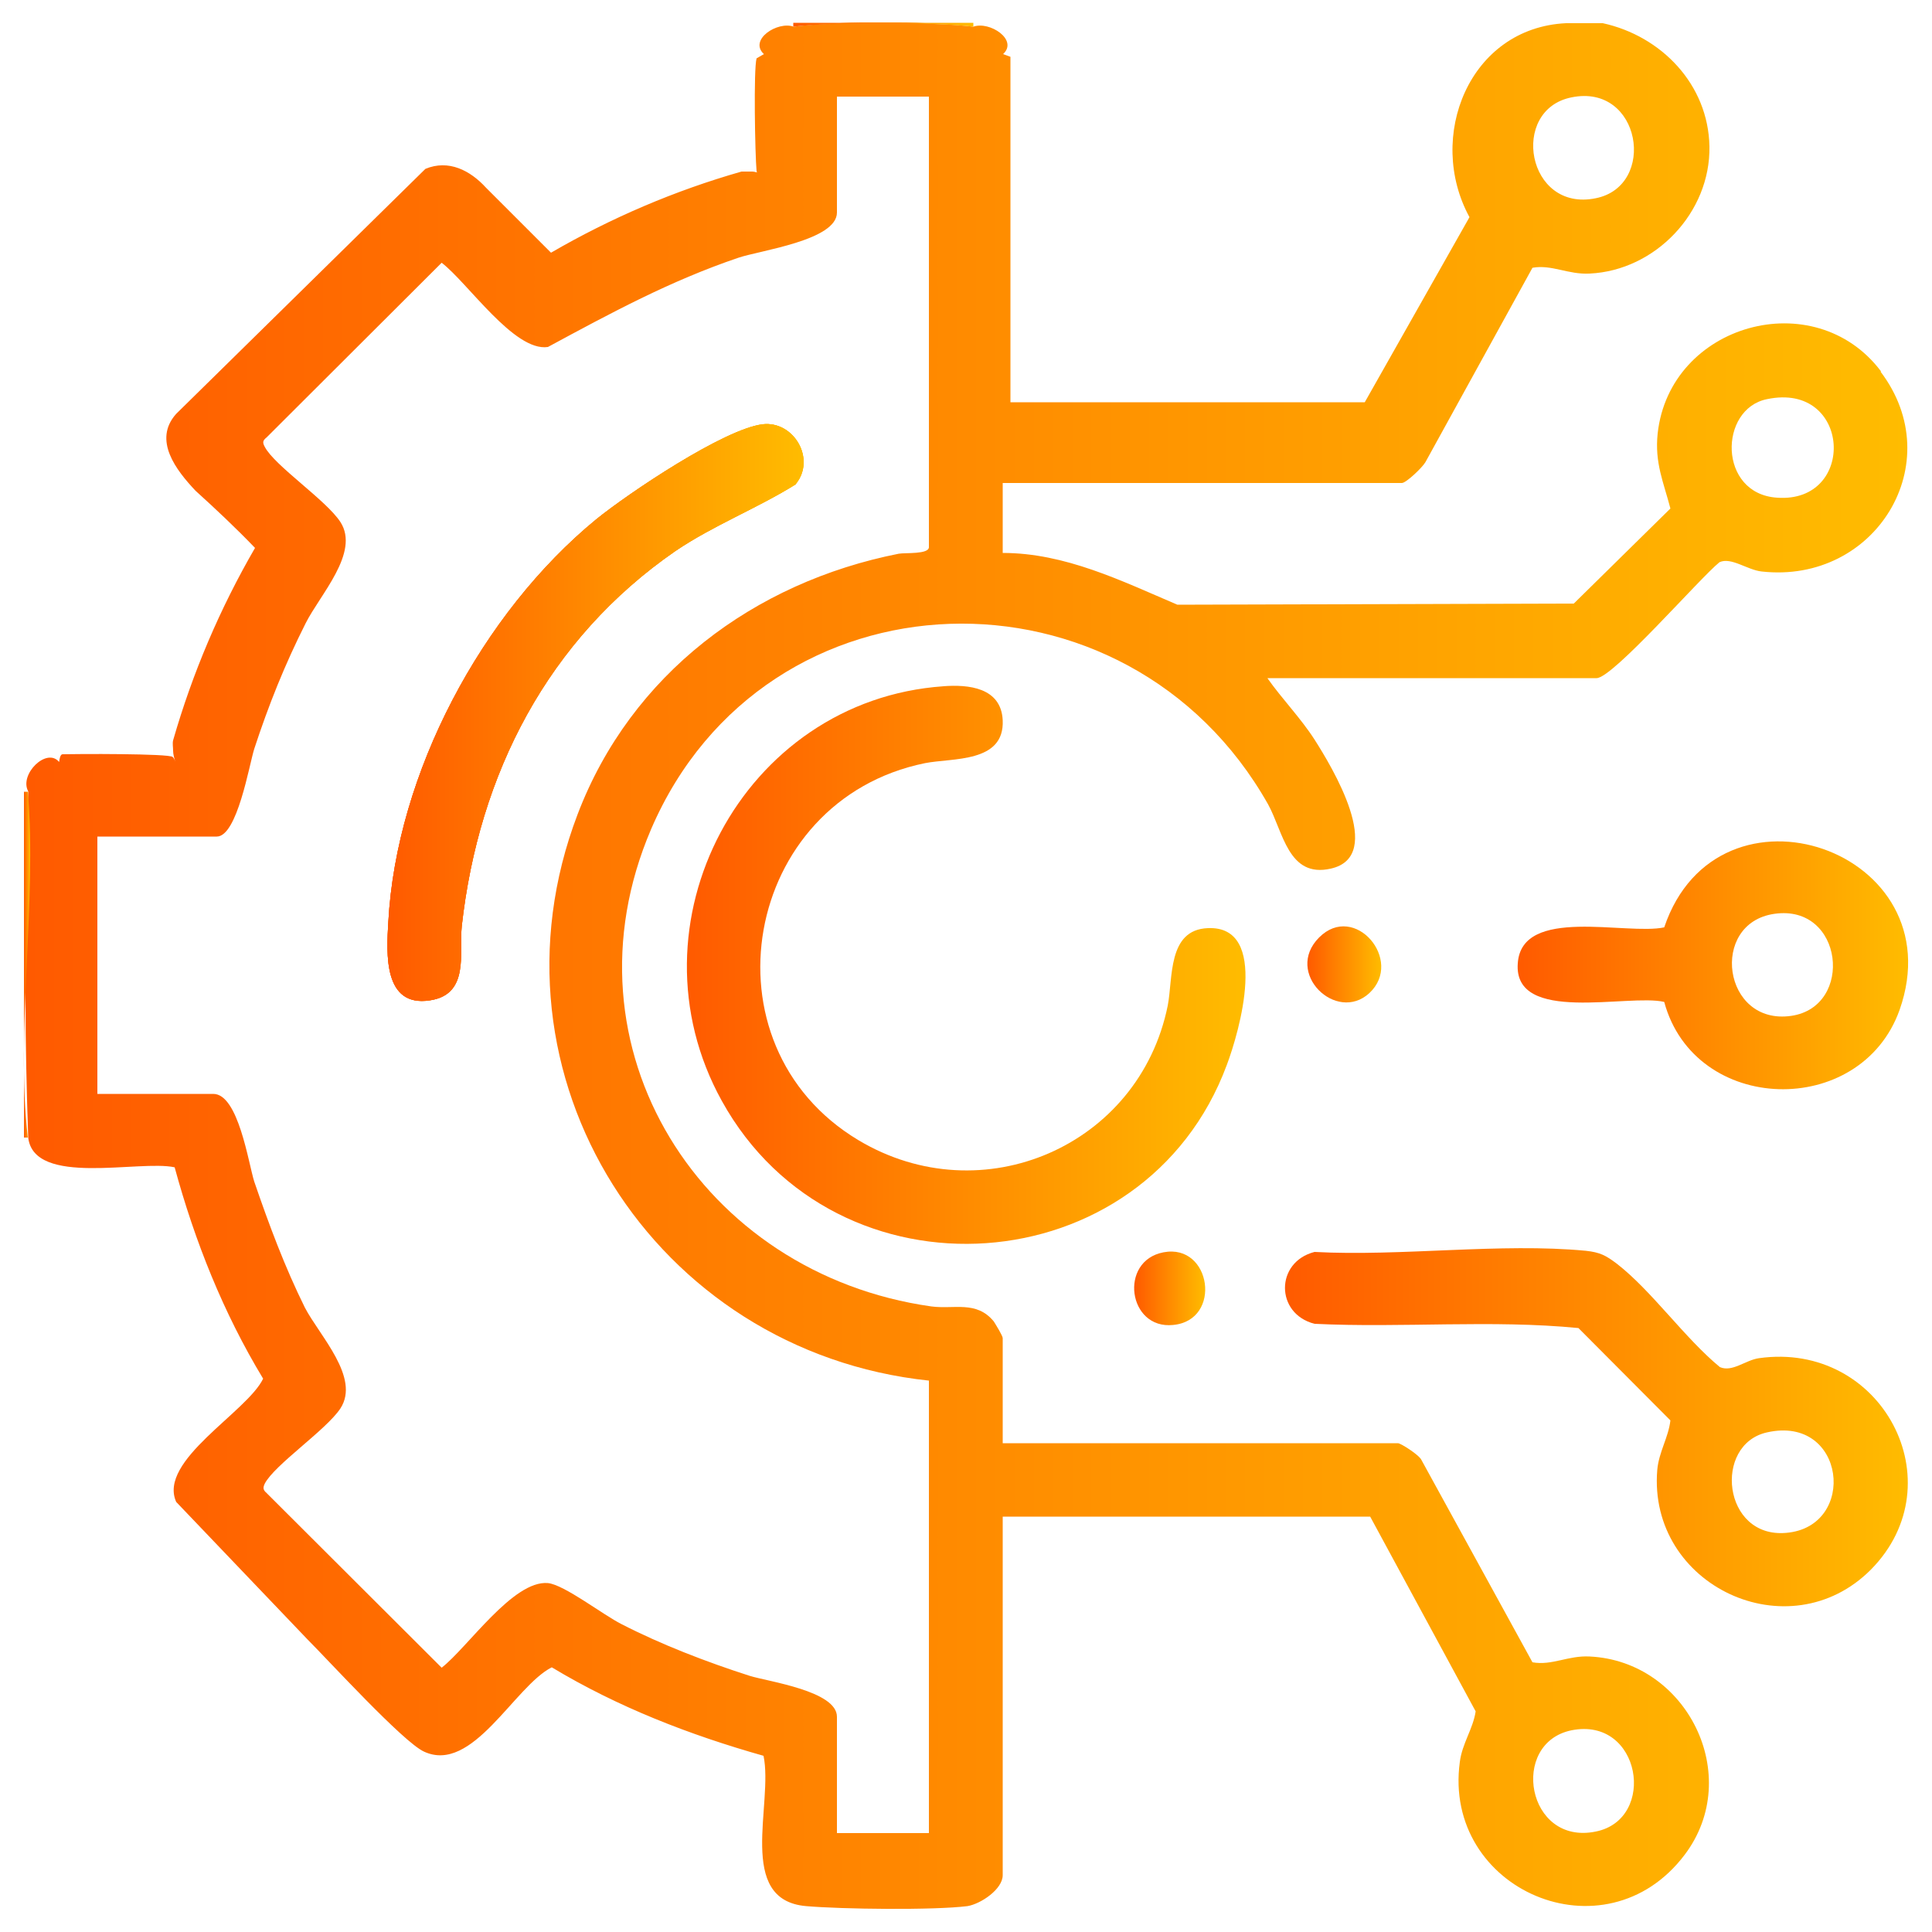 <?xml version="1.0" encoding="UTF-8"?>
<svg id="Capa_2" data-name="Capa 2" xmlns="http://www.w3.org/2000/svg" xmlns:xlink="http://www.w3.org/1999/xlink" viewBox="0 0 50 50">
  <defs>
    <style>
      .cls-1 {
        fill: url(#Degradado_sin_nombre_2-4);
      }

      .cls-2 {
        fill: url(#Degradado_sin_nombre_2-8);
      }

      .cls-3 {
        fill: none;
      }

      .cls-4 {
        fill: url(#Degradado_sin_nombre_2-7);
      }

      .cls-5 {
        fill: url(#Degradado_sin_nombre_2-6);
      }

      .cls-6 {
        fill: url(#Degradado_sin_nombre_2-9);
      }

      .cls-7 {
        fill: url(#Degradado_sin_nombre_2);
      }

      .cls-8 {
        fill: url(#Degradado_sin_nombre_2-5);
      }

      .cls-9 {
        fill: url(#Degradado_sin_nombre_2-3);
      }

      .cls-10 {
        fill: url(#Degradado_sin_nombre_2-2);
      }
    </style>
    <linearGradient id="Degradado_sin_nombre_2" data-name="Degradado sin nombre 2" x1="10.03" y1="18.45" x2="20.8" y2="18.45" gradientUnits="userSpaceOnUse">
      <stop offset="0" stop-color="#ff5a00"/>
      <stop offset="1" stop-color="#ffbc00"/>
    </linearGradient>
    <linearGradient id="Degradado_sin_nombre_2-2" data-name="Degradado sin nombre 2" x1=".65" y1="25" x2="49.38" y2="25" xlink:href="#Degradado_sin_nombre_2"/>
    <linearGradient id="Degradado_sin_nombre_2-3" data-name="Degradado sin nombre 2" x1=".62" y1="24.96" x2=".78" y2="24.96" xlink:href="#Degradado_sin_nombre_2"/>
    <linearGradient id="Degradado_sin_nombre_2-4" data-name="Degradado sin nombre 2" x1="20.52" y1=".64" x2="25.19" y2=".64" xlink:href="#Degradado_sin_nombre_2"/>
    <linearGradient id="Degradado_sin_nombre_2-5" data-name="Degradado sin nombre 2" x1="17.76" y1="24.97" x2="32.21" y2="24.97" xlink:href="#Degradado_sin_nombre_2"/>
    <linearGradient id="Degradado_sin_nombre_2-6" data-name="Degradado sin nombre 2" x1="33.25" y1="36.94" x2="49.38" y2="36.94" xlink:href="#Degradado_sin_nombre_2"/>
    <linearGradient id="Degradado_sin_nombre_2-7" data-name="Degradado sin nombre 2" x1="39.28" y1="24.98" x2="49.38" y2="24.98" xlink:href="#Degradado_sin_nombre_2"/>
    <linearGradient id="Degradado_sin_nombre_2-8" data-name="Degradado sin nombre 2" x1="33.83" y1="24.95" x2="35.75" y2="24.95" xlink:href="#Degradado_sin_nombre_2"/>
    <linearGradient id="Degradado_sin_nombre_2-9" data-name="Degradado sin nombre 2" x1="29.36" y1="33.34" x2="31.19" y2="33.34" xlink:href="#Degradado_sin_nombre_2"/>
  </defs>
  <g id="Capa_1-2" data-name="Capa 1">
    <g>
      <rect class="cls-3" width="50" height="50"/>
      <g>
        <path class="cls-7" d="M20.6,12.53c-1.01.63-2.13,1.06-3.12,1.73-3.3,2.28-5.09,5.76-5.53,9.71-.07.69.21,1.77-.83,1.92-1.2.18-1.12-1.21-1.07-2.03.21-3.85,2.42-7.99,5.38-10.42.84-.68,3.31-2.34,4.31-2.46.8-.09,1.38.89.86,1.54Z"/>
        <path class="cls-10" d="M48.68,9.61c-1.72-2.28-5.47-1.23-5.78,1.61-.08.76.15,1.25.33,1.94l-2.5,2.46-10.26.03c-1.45-.62-2.91-1.34-4.52-1.34v-1.81h10.33c.11,0,.53-.4.61-.54l2.77-5.03c.5-.09.92.18,1.48.15,1.7-.08,3.13-1.58,3.1-3.29-.03-1.61-1.25-2.86-2.76-3.19h-.95c-2.51.12-3.63,2.95-2.5,5.02l-2.71,4.79h-9.17V1.47l-.19-.07c.4-.37-.35-.86-.77-.71-.25-.03-.61-.06-1.01-.07-.31-.03-.62-.04-.92-.04h-.78c-.32,0-.63,0-.93.04-.4,0-.76.04-1.01.07-.42-.15-1.17.34-.77.71l-.19.11c-.08.28-.04,2.49,0,2.92,0,0,0,.02.02.03-.04,0-.08-.02-.13-.02-.09,0-.19,0-.28,0-1.72.49-3.38,1.2-4.93,2.1l-1.68-1.68c-.41-.45-.97-.74-1.57-.49l-6.45,6.34c-.61.68,0,1.46.5,1.99.53.48,1.05.97,1.54,1.48-.91,1.57-1.62,3.24-2.12,4.98-.02.08,0,.18,0,.27,0,.09.03.2.06.29-.02-.06-.04-.1-.07-.13-.1-.09-2.5-.08-2.85-.07-.06,0-.08.12-.09.2-.32-.39-1.04.32-.8.76-.07,1.77-.08,3.55-.07,5.32v.05c0,1.2.03,2.39.07,3.59.15,1.28,2.88.57,3.79.77.52,1.91,1.26,3.77,2.29,5.47-.42.87-2.73,2.12-2.25,3.19l3.4,3.56c.56.56,2.47,2.65,3.01,2.9,1.26.59,2.34-1.69,3.31-2.18,1.71,1.03,3.57,1.75,5.48,2.29.26,1.24-.72,3.73,1.1,3.89.92.08,3.3.11,4.18,0,.35-.06.91-.44.91-.8v-9.28h9.51l2.73,5.04c-.07.46-.35.83-.41,1.31-.45,3.31,3.76,5.13,5.82,2.4,1.54-2.04.06-5.01-2.46-5.13-.56-.03-.97.24-1.48.15l-2.87-5.23c-.05-.13-.54-.44-.61-.44h-10.23v-2.72c0-.06-.18-.35-.23-.43-.45-.55-1.03-.31-1.62-.39-5.94-.84-9.68-6.68-7.25-12.35,2.95-6.86,12.33-7.1,15.97-.64.39.71.52,1.91,1.62,1.66,1.44-.32.02-2.65-.42-3.34-.36-.56-.84-1.05-1.22-1.59h8.52c.42,0,2.68-2.6,3.18-3,.3-.14.72.2,1.09.24,2.95.33,4.87-2.81,3.08-5.17ZM40.67,2.52c1.8-.37,2.22,2.29.63,2.61-1.79.37-2.24-2.29-.63-2.61ZM40.67,44.78c1.8-.36,2.22,2.3.63,2.62-1.79.37-2.24-2.29-.63-2.62ZM24.04,14.16c0,.19-.61.14-.78.17-3.75.74-6.93,3.12-8.31,6.74-2.59,6.78,1.99,13.91,9.09,14.66v11.71h-2.38v-3.01c0-.67-1.78-.91-2.26-1.06-1.12-.36-2.29-.81-3.32-1.34-.46-.23-1.48-1.02-1.9-1.06-.9-.08-2.08,1.67-2.75,2.19l-4.53-4.52c-.09-.08-.1-.13-.05-.24.25-.49,1.59-1.39,1.96-1.95.52-.8-.54-1.88-.92-2.61-.52-1.05-.93-2.15-1.31-3.26-.15-.47-.41-2.27-1.06-2.27h-3v-6.66h3.09c.53,0,.84-1.86.97-2.27.37-1.13.79-2.18,1.33-3.25.37-.74,1.41-1.83.9-2.62-.37-.57-1.71-1.46-1.96-1.95-.06-.11-.05-.16.05-.24l4.53-4.52c.67.51,1.88,2.31,2.75,2.18,1.63-.88,3.16-1.71,4.93-2.31.56-.19,2.55-.45,2.55-1.17v-3h2.38v11.66ZM45.99,12.88c-1.53-.1-1.51-2.3-.26-2.55,2.18-.46,2.33,2.7.26,2.55Z"/>
        <path class="cls-9" d="M.72,29.44h-.1v-8.95h.1c.24,2.82-.32,6.19,0,8.95Z"/>
        <path class="cls-1" d="M25.19.59v.1c-1.01-.12-3.65-.12-4.66,0v-.1h4.66Z"/>
        <path class="cls-8" d="M24.41,17.76c.65-.05,1.5.03,1.54.88.05,1.11-1.3.97-2.01,1.11-4.72.96-5.85,7.29-1.72,9.76,3.2,1.91,7.26.15,8-3.48.14-.71-.01-1.97,1.04-2.01,1.61-.07.81,2.69.49,3.54-2.12,5.72-10.12,6.27-13.07.93-2.53-4.57.53-10.37,5.74-10.73Z"/>
        <path class="cls-5" d="M45.52,35.15c-.35.05-.69.37-1.01.23-.91-.75-1.76-1.97-2.66-2.67-.29-.22-.44-.3-.81-.34-2.2-.21-4.78.15-7.02.03-1.02.26-1.02,1.6,0,1.86,2.27.11,4.59-.11,6.83.11l2.38,2.39c-.05.44-.3.82-.34,1.28-.25,3,3.41,4.71,5.53,2.58,2.22-2.25.28-5.92-2.9-5.47ZM46.23,39.67c-1.65.15-1.9-2.29-.5-2.6,2.04-.46,2.35,2.44.5,2.6Z"/>
        <path class="cls-4" d="M43.07,24c-.98.21-3.69-.56-3.79.93-.12,1.59,2.87.78,3.79,1,.79,2.92,5.08,3.03,6.09.21,1.46-4.14-4.7-6.26-6.09-2.14ZM46.36,26.29c-1.78.26-2.13-2.4-.44-2.64,1.79-.26,2.07,2.4.44,2.64Z"/>
        <path class="cls-2" d="M35.44,25.7c-.85.79-2.22-.52-1.3-1.44s2.2.6,1.3,1.44Z"/>
        <path class="cls-6" d="M30.11,32.41c1.24-.24,1.53,1.76.25,1.88-1.17.12-1.41-1.66-.25-1.88Z"/>
        <path class="cls-7" d="M20.6,12.53c-1.01.63-2.13,1.06-3.12,1.73-3.3,2.28-5.09,5.76-5.53,9.71-.07.69.21,1.77-.83,1.92-1.2.18-1.12-1.21-1.07-2.03.21-3.85,2.42-7.99,5.38-10.42.84-.68,3.31-2.34,4.31-2.46.8-.09,1.38.89.86,1.54Z"/>
        <path class="cls-7" d="M20.6,12.53c-1.01.63-2.13,1.06-3.12,1.73-3.3,2.28-5.09,5.76-5.53,9.71-.07.69.21,1.77-.83,1.92-1.2.18-1.12-1.21-1.07-2.03.21-3.85,2.42-7.99,5.38-10.42.84-.68,3.31-2.34,4.31-2.46.8-.09,1.38.89.86,1.54Z"/>
      </g>
    </g>
  </g>
</svg>
